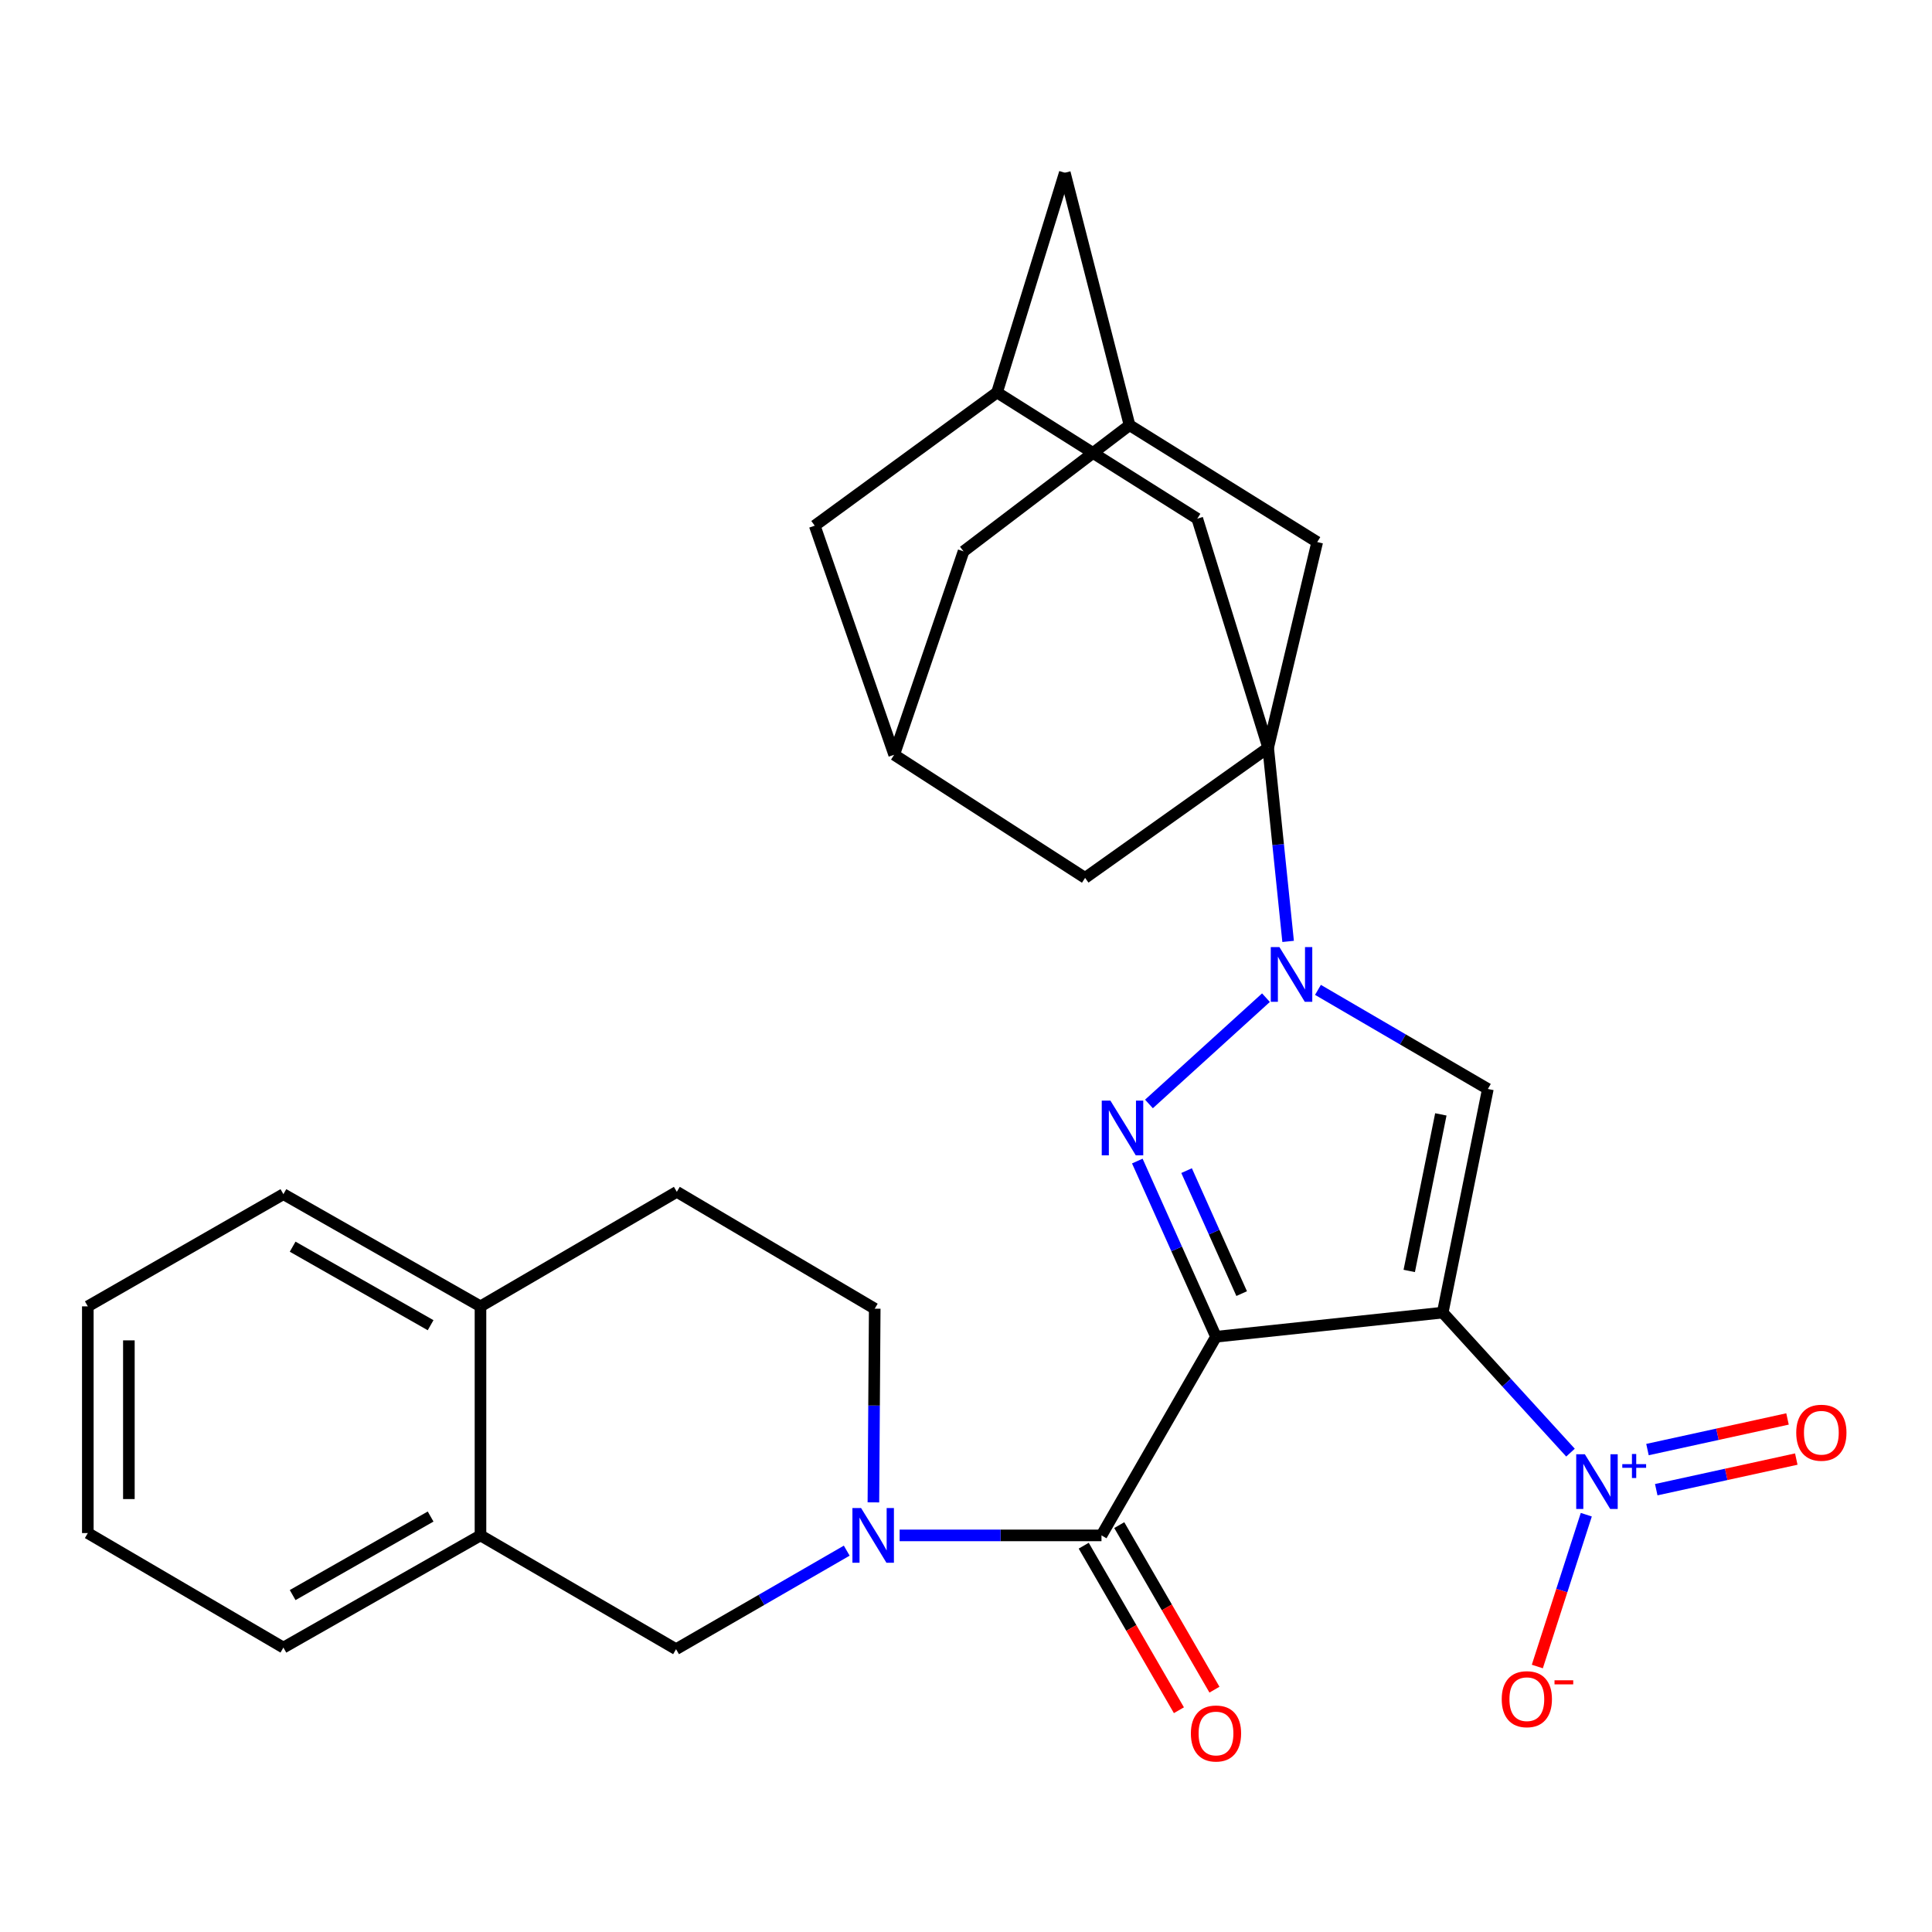 <?xml version='1.0' encoding='iso-8859-1'?>
<svg version='1.1' baseProfile='full'
              xmlns='http://www.w3.org/2000/svg'
                      xmlns:rdkit='http://www.rdkit.org/xml'
                      xmlns:xlink='http://www.w3.org/1999/xlink'
                  xml:space='preserve'
width='1000px' height='1000px' viewBox='0 0 1000 1000'>
<!-- END OF HEADER -->
<rect style='opacity:1.0;fill:#FFFFFF;stroke:none' width='1000' height='1000' x='0' y='0'> </rect>
<path class='bond-0' d='M 629.399,691.895 L 746.747,679.404' style='fill:none;fill-rule:evenodd;stroke:#000000;stroke-width:6px;stroke-linecap:butt;stroke-linejoin:miter;stroke-opacity:1' />
<path class='bond-1' d='M 629.399,691.895 L 609.034,646.427' style='fill:none;fill-rule:evenodd;stroke:#000000;stroke-width:6px;stroke-linecap:butt;stroke-linejoin:miter;stroke-opacity:1' />
<path class='bond-1' d='M 609.034,646.427 L 588.67,600.959' style='fill:none;fill-rule:evenodd;stroke:#0000FF;stroke-width:6px;stroke-linecap:butt;stroke-linejoin:miter;stroke-opacity:1' />
<path class='bond-1' d='M 642.685,669.568 L 628.43,637.74' style='fill:none;fill-rule:evenodd;stroke:#000000;stroke-width:6px;stroke-linecap:butt;stroke-linejoin:miter;stroke-opacity:1' />
<path class='bond-1' d='M 628.43,637.74 L 614.175,605.912' style='fill:none;fill-rule:evenodd;stroke:#0000FF;stroke-width:6px;stroke-linecap:butt;stroke-linejoin:miter;stroke-opacity:1' />
<path class='bond-4' d='M 629.399,691.895 L 570.128,794.721' style='fill:none;fill-rule:evenodd;stroke:#000000;stroke-width:6px;stroke-linecap:butt;stroke-linejoin:miter;stroke-opacity:1' />
<path class='bond-3' d='M 746.747,679.404 L 770.113,563.649' style='fill:none;fill-rule:evenodd;stroke:#000000;stroke-width:6px;stroke-linecap:butt;stroke-linejoin:miter;stroke-opacity:1' />
<path class='bond-3' d='M 729.42,657.835 L 745.776,576.807' style='fill:none;fill-rule:evenodd;stroke:#000000;stroke-width:6px;stroke-linecap:butt;stroke-linejoin:miter;stroke-opacity:1' />
<path class='bond-6' d='M 746.747,679.404 L 779.816,715.641' style='fill:none;fill-rule:evenodd;stroke:#000000;stroke-width:6px;stroke-linecap:butt;stroke-linejoin:miter;stroke-opacity:1' />
<path class='bond-6' d='M 779.816,715.641 L 812.884,751.879' style='fill:none;fill-rule:evenodd;stroke:#0000FF;stroke-width:6px;stroke-linecap:butt;stroke-linejoin:miter;stroke-opacity:1' />
<path class='bond-2' d='M 594.697,571.401 L 655.259,516.397' style='fill:none;fill-rule:evenodd;stroke:#0000FF;stroke-width:6px;stroke-linecap:butt;stroke-linejoin:miter;stroke-opacity:1' />
<path class='bond-5' d='M 666.728,487.269 L 661.565,437.15' style='fill:none;fill-rule:evenodd;stroke:#0000FF;stroke-width:6px;stroke-linecap:butt;stroke-linejoin:miter;stroke-opacity:1' />
<path class='bond-5' d='M 661.565,437.15 L 656.401,387.03' style='fill:none;fill-rule:evenodd;stroke:#000000;stroke-width:6px;stroke-linecap:butt;stroke-linejoin:miter;stroke-opacity:1' />
<path class='bond-29' d='M 682.172,512.358 L 726.143,538.004' style='fill:none;fill-rule:evenodd;stroke:#0000FF;stroke-width:6px;stroke-linecap:butt;stroke-linejoin:miter;stroke-opacity:1' />
<path class='bond-29' d='M 726.143,538.004 L 770.113,563.649' style='fill:none;fill-rule:evenodd;stroke:#000000;stroke-width:6px;stroke-linecap:butt;stroke-linejoin:miter;stroke-opacity:1' />
<path class='bond-7' d='M 570.128,794.721 L 517.888,794.721' style='fill:none;fill-rule:evenodd;stroke:#000000;stroke-width:6px;stroke-linecap:butt;stroke-linejoin:miter;stroke-opacity:1' />
<path class='bond-7' d='M 517.888,794.721 L 465.648,794.721' style='fill:none;fill-rule:evenodd;stroke:#0000FF;stroke-width:6px;stroke-linecap:butt;stroke-linejoin:miter;stroke-opacity:1' />
<path class='bond-19' d='M 560.93,800.043 L 585.567,842.627' style='fill:none;fill-rule:evenodd;stroke:#000000;stroke-width:6px;stroke-linecap:butt;stroke-linejoin:miter;stroke-opacity:1' />
<path class='bond-19' d='M 585.567,842.627 L 610.204,885.212' style='fill:none;fill-rule:evenodd;stroke:#FF0000;stroke-width:6px;stroke-linecap:butt;stroke-linejoin:miter;stroke-opacity:1' />
<path class='bond-19' d='M 579.326,789.4 L 603.963,831.985' style='fill:none;fill-rule:evenodd;stroke:#000000;stroke-width:6px;stroke-linecap:butt;stroke-linejoin:miter;stroke-opacity:1' />
<path class='bond-19' d='M 603.963,831.985 L 628.6,874.569' style='fill:none;fill-rule:evenodd;stroke:#FF0000;stroke-width:6px;stroke-linecap:butt;stroke-linejoin:miter;stroke-opacity:1' />
<path class='bond-9' d='M 656.401,387.03 L 619.705,268.466' style='fill:none;fill-rule:evenodd;stroke:#000000;stroke-width:6px;stroke-linecap:butt;stroke-linejoin:miter;stroke-opacity:1' />
<path class='bond-10' d='M 656.401,387.03 L 681.786,280.568' style='fill:none;fill-rule:evenodd;stroke:#000000;stroke-width:6px;stroke-linecap:butt;stroke-linejoin:miter;stroke-opacity:1' />
<path class='bond-11' d='M 656.401,387.03 L 561.651,454.388' style='fill:none;fill-rule:evenodd;stroke:#000000;stroke-width:6px;stroke-linecap:butt;stroke-linejoin:miter;stroke-opacity:1' />
<path class='bond-13' d='M 821.064,784.008 L 808.391,823.297' style='fill:none;fill-rule:evenodd;stroke:#0000FF;stroke-width:6px;stroke-linecap:butt;stroke-linejoin:miter;stroke-opacity:1' />
<path class='bond-13' d='M 808.391,823.297 L 795.718,862.586' style='fill:none;fill-rule:evenodd;stroke:#FF0000;stroke-width:6px;stroke-linecap:butt;stroke-linejoin:miter;stroke-opacity:1' />
<path class='bond-17' d='M 857.272,771.06 L 893.513,763.135' style='fill:none;fill-rule:evenodd;stroke:#0000FF;stroke-width:6px;stroke-linecap:butt;stroke-linejoin:miter;stroke-opacity:1' />
<path class='bond-17' d='M 893.513,763.135 L 929.754,755.21' style='fill:none;fill-rule:evenodd;stroke:#FF0000;stroke-width:6px;stroke-linecap:butt;stroke-linejoin:miter;stroke-opacity:1' />
<path class='bond-17' d='M 852.732,750.298 L 888.973,742.373' style='fill:none;fill-rule:evenodd;stroke:#0000FF;stroke-width:6px;stroke-linecap:butt;stroke-linejoin:miter;stroke-opacity:1' />
<path class='bond-17' d='M 888.973,742.373 L 925.214,734.449' style='fill:none;fill-rule:evenodd;stroke:#FF0000;stroke-width:6px;stroke-linecap:butt;stroke-linejoin:miter;stroke-opacity:1' />
<path class='bond-8' d='M 438.268,802.621 L 394.099,828.118' style='fill:none;fill-rule:evenodd;stroke:#0000FF;stroke-width:6px;stroke-linecap:butt;stroke-linejoin:miter;stroke-opacity:1' />
<path class='bond-8' d='M 394.099,828.118 L 349.93,853.614' style='fill:none;fill-rule:evenodd;stroke:#000000;stroke-width:6px;stroke-linecap:butt;stroke-linejoin:miter;stroke-opacity:1' />
<path class='bond-18' d='M 452.07,777.628 L 452.413,727.5' style='fill:none;fill-rule:evenodd;stroke:#0000FF;stroke-width:6px;stroke-linecap:butt;stroke-linejoin:miter;stroke-opacity:1' />
<path class='bond-18' d='M 452.413,727.5 L 452.756,677.373' style='fill:none;fill-rule:evenodd;stroke:#000000;stroke-width:6px;stroke-linecap:butt;stroke-linejoin:miter;stroke-opacity:1' />
<path class='bond-12' d='M 349.93,853.614 L 248.698,794.721' style='fill:none;fill-rule:evenodd;stroke:#000000;stroke-width:6px;stroke-linecap:butt;stroke-linejoin:miter;stroke-opacity:1' />
<path class='bond-15' d='M 619.705,268.466 L 516.064,203.138' style='fill:none;fill-rule:evenodd;stroke:#000000;stroke-width:6px;stroke-linecap:butt;stroke-linejoin:miter;stroke-opacity:1' />
<path class='bond-14' d='M 681.786,280.568 L 584.639,220.069' style='fill:none;fill-rule:evenodd;stroke:#000000;stroke-width:6px;stroke-linecap:butt;stroke-linejoin:miter;stroke-opacity:1' />
<path class='bond-16' d='M 561.651,454.388 L 462.827,390.655' style='fill:none;fill-rule:evenodd;stroke:#000000;stroke-width:6px;stroke-linecap:butt;stroke-linejoin:miter;stroke-opacity:1' />
<path class='bond-25' d='M 248.698,794.721 L 146.687,852.788' style='fill:none;fill-rule:evenodd;stroke:#000000;stroke-width:6px;stroke-linecap:butt;stroke-linejoin:miter;stroke-opacity:1' />
<path class='bond-25' d='M 222.883,784.961 L 151.475,825.608' style='fill:none;fill-rule:evenodd;stroke:#000000;stroke-width:6px;stroke-linecap:butt;stroke-linejoin:miter;stroke-opacity:1' />
<path class='bond-30' d='M 248.698,794.721 L 248.698,676.169' style='fill:none;fill-rule:evenodd;stroke:#000000;stroke-width:6px;stroke-linecap:butt;stroke-linejoin:miter;stroke-opacity:1' />
<path class='bond-24' d='M 584.639,220.069 L 551.143,89.415' style='fill:none;fill-rule:evenodd;stroke:#000000;stroke-width:6px;stroke-linecap:butt;stroke-linejoin:miter;stroke-opacity:1' />
<path class='bond-32' d='M 584.639,220.069 L 498.732,285.385' style='fill:none;fill-rule:evenodd;stroke:#000000;stroke-width:6px;stroke-linecap:butt;stroke-linejoin:miter;stroke-opacity:1' />
<path class='bond-31' d='M 516.064,203.138 L 421.704,272.09' style='fill:none;fill-rule:evenodd;stroke:#000000;stroke-width:6px;stroke-linecap:butt;stroke-linejoin:miter;stroke-opacity:1' />
<path class='bond-33' d='M 516.064,203.138 L 551.143,89.415' style='fill:none;fill-rule:evenodd;stroke:#000000;stroke-width:6px;stroke-linecap:butt;stroke-linejoin:miter;stroke-opacity:1' />
<path class='bond-22' d='M 462.827,390.655 L 498.732,285.385' style='fill:none;fill-rule:evenodd;stroke:#000000;stroke-width:6px;stroke-linecap:butt;stroke-linejoin:miter;stroke-opacity:1' />
<path class='bond-23' d='M 462.827,390.655 L 421.704,272.09' style='fill:none;fill-rule:evenodd;stroke:#000000;stroke-width:6px;stroke-linecap:butt;stroke-linejoin:miter;stroke-opacity:1' />
<path class='bond-21' d='M 452.756,677.373 L 350.32,616.886' style='fill:none;fill-rule:evenodd;stroke:#000000;stroke-width:6px;stroke-linecap:butt;stroke-linejoin:miter;stroke-opacity:1' />
<path class='bond-20' d='M 248.698,676.169 L 350.32,616.886' style='fill:none;fill-rule:evenodd;stroke:#000000;stroke-width:6px;stroke-linecap:butt;stroke-linejoin:miter;stroke-opacity:1' />
<path class='bond-26' d='M 248.698,676.169 L 146.687,618.102' style='fill:none;fill-rule:evenodd;stroke:#000000;stroke-width:6px;stroke-linecap:butt;stroke-linejoin:miter;stroke-opacity:1' />
<path class='bond-26' d='M 222.883,685.928 L 151.475,645.282' style='fill:none;fill-rule:evenodd;stroke:#000000;stroke-width:6px;stroke-linecap:butt;stroke-linejoin:miter;stroke-opacity:1' />
<path class='bond-27' d='M 146.687,852.788 L 45.455,793.517' style='fill:none;fill-rule:evenodd;stroke:#000000;stroke-width:6px;stroke-linecap:butt;stroke-linejoin:miter;stroke-opacity:1' />
<path class='bond-28' d='M 146.687,618.102 L 45.455,676.169' style='fill:none;fill-rule:evenodd;stroke:#000000;stroke-width:6px;stroke-linecap:butt;stroke-linejoin:miter;stroke-opacity:1' />
<path class='bond-34' d='M 45.455,793.517 L 45.455,676.169' style='fill:none;fill-rule:evenodd;stroke:#000000;stroke-width:6px;stroke-linecap:butt;stroke-linejoin:miter;stroke-opacity:1' />
<path class='bond-34' d='M 66.707,775.915 L 66.707,693.771' style='fill:none;fill-rule:evenodd;stroke:#000000;stroke-width:6px;stroke-linecap:butt;stroke-linejoin:miter;stroke-opacity:1' />
<path  class='atom-2' d='M 574.742 569.679
L 584.022 584.679
Q 584.942 586.159, 586.422 588.839
Q 587.902 591.519, 587.982 591.679
L 587.982 569.679
L 591.742 569.679
L 591.742 597.999
L 587.862 597.999
L 577.902 581.599
Q 576.742 579.679, 575.502 577.479
Q 574.302 575.279, 573.942 574.599
L 573.942 597.999
L 570.262 597.999
L 570.262 569.679
L 574.742 569.679
' fill='#0000FF'/>
<path  class='atom-3' d='M 662.231 490.219
L 671.511 505.219
Q 672.431 506.699, 673.911 509.379
Q 675.391 512.059, 675.471 512.219
L 675.471 490.219
L 679.231 490.219
L 679.231 518.539
L 675.351 518.539
L 665.391 502.139
Q 664.231 500.219, 662.991 498.019
Q 661.791 495.819, 661.431 495.139
L 661.431 518.539
L 657.751 518.539
L 657.751 490.219
L 662.231 490.219
' fill='#0000FF'/>
<path  class='atom-7' d='M 820.325 752.733
L 829.605 767.733
Q 830.525 769.213, 832.005 771.893
Q 833.485 774.573, 833.565 774.733
L 833.565 752.733
L 837.325 752.733
L 837.325 781.053
L 833.445 781.053
L 823.485 764.653
Q 822.325 762.733, 821.085 760.533
Q 819.885 758.333, 819.525 757.653
L 819.525 781.053
L 815.845 781.053
L 815.845 752.733
L 820.325 752.733
' fill='#0000FF'/>
<path  class='atom-7' d='M 839.701 757.837
L 844.691 757.837
L 844.691 752.584
L 846.908 752.584
L 846.908 757.837
L 852.03 757.837
L 852.03 759.738
L 846.908 759.738
L 846.908 765.018
L 844.691 765.018
L 844.691 759.738
L 839.701 759.738
L 839.701 757.837
' fill='#0000FF'/>
<path  class='atom-8' d='M 445.693 780.561
L 454.973 795.561
Q 455.893 797.041, 457.373 799.721
Q 458.853 802.401, 458.933 802.561
L 458.933 780.561
L 462.693 780.561
L 462.693 808.881
L 458.813 808.881
L 448.853 792.481
Q 447.693 790.561, 446.453 788.361
Q 445.253 786.161, 444.893 785.481
L 444.893 808.881
L 441.213 808.881
L 441.213 780.561
L 445.693 780.561
' fill='#0000FF'/>
<path  class='atom-14' d='M 777.291 879.492
Q 777.291 872.692, 780.651 868.892
Q 784.011 865.092, 790.291 865.092
Q 796.571 865.092, 799.931 868.892
Q 803.291 872.692, 803.291 879.492
Q 803.291 886.372, 799.891 890.292
Q 796.491 894.172, 790.291 894.172
Q 784.051 894.172, 780.651 890.292
Q 777.291 886.412, 777.291 879.492
M 790.291 890.972
Q 794.611 890.972, 796.931 888.092
Q 799.291 885.172, 799.291 879.492
Q 799.291 873.932, 796.931 871.132
Q 794.611 868.292, 790.291 868.292
Q 785.971 868.292, 783.611 871.092
Q 781.291 873.892, 781.291 879.492
Q 781.291 885.212, 783.611 888.092
Q 785.971 890.972, 790.291 890.972
' fill='#FF0000'/>
<path  class='atom-14' d='M 804.611 869.714
L 814.3 869.714
L 814.3 871.826
L 804.611 871.826
L 804.611 869.714
' fill='#FF0000'/>
<path  class='atom-18' d='M 929.729 741.576
Q 929.729 734.776, 933.089 730.976
Q 936.449 727.176, 942.729 727.176
Q 949.009 727.176, 952.369 730.976
Q 955.729 734.776, 955.729 741.576
Q 955.729 748.456, 952.329 752.376
Q 948.929 756.256, 942.729 756.256
Q 936.489 756.256, 933.089 752.376
Q 929.729 748.496, 929.729 741.576
M 942.729 753.056
Q 947.049 753.056, 949.369 750.176
Q 951.729 747.256, 951.729 741.576
Q 951.729 736.016, 949.369 733.216
Q 947.049 730.376, 942.729 730.376
Q 938.409 730.376, 936.049 733.176
Q 933.729 735.976, 933.729 741.576
Q 933.729 747.296, 936.049 750.176
Q 938.409 753.056, 942.729 753.056
' fill='#FF0000'/>
<path  class='atom-20' d='M 616.399 897.25
Q 616.399 890.45, 619.759 886.65
Q 623.119 882.85, 629.399 882.85
Q 635.679 882.85, 639.039 886.65
Q 642.399 890.45, 642.399 897.25
Q 642.399 904.13, 638.999 908.05
Q 635.599 911.93, 629.399 911.93
Q 623.159 911.93, 619.759 908.05
Q 616.399 904.17, 616.399 897.25
M 629.399 908.73
Q 633.719 908.73, 636.039 905.85
Q 638.399 902.93, 638.399 897.25
Q 638.399 891.69, 636.039 888.89
Q 633.719 886.05, 629.399 886.05
Q 625.079 886.05, 622.719 888.85
Q 620.399 891.65, 620.399 897.25
Q 620.399 902.97, 622.719 905.85
Q 625.079 908.73, 629.399 908.73
' fill='#FF0000'/>
</svg>
